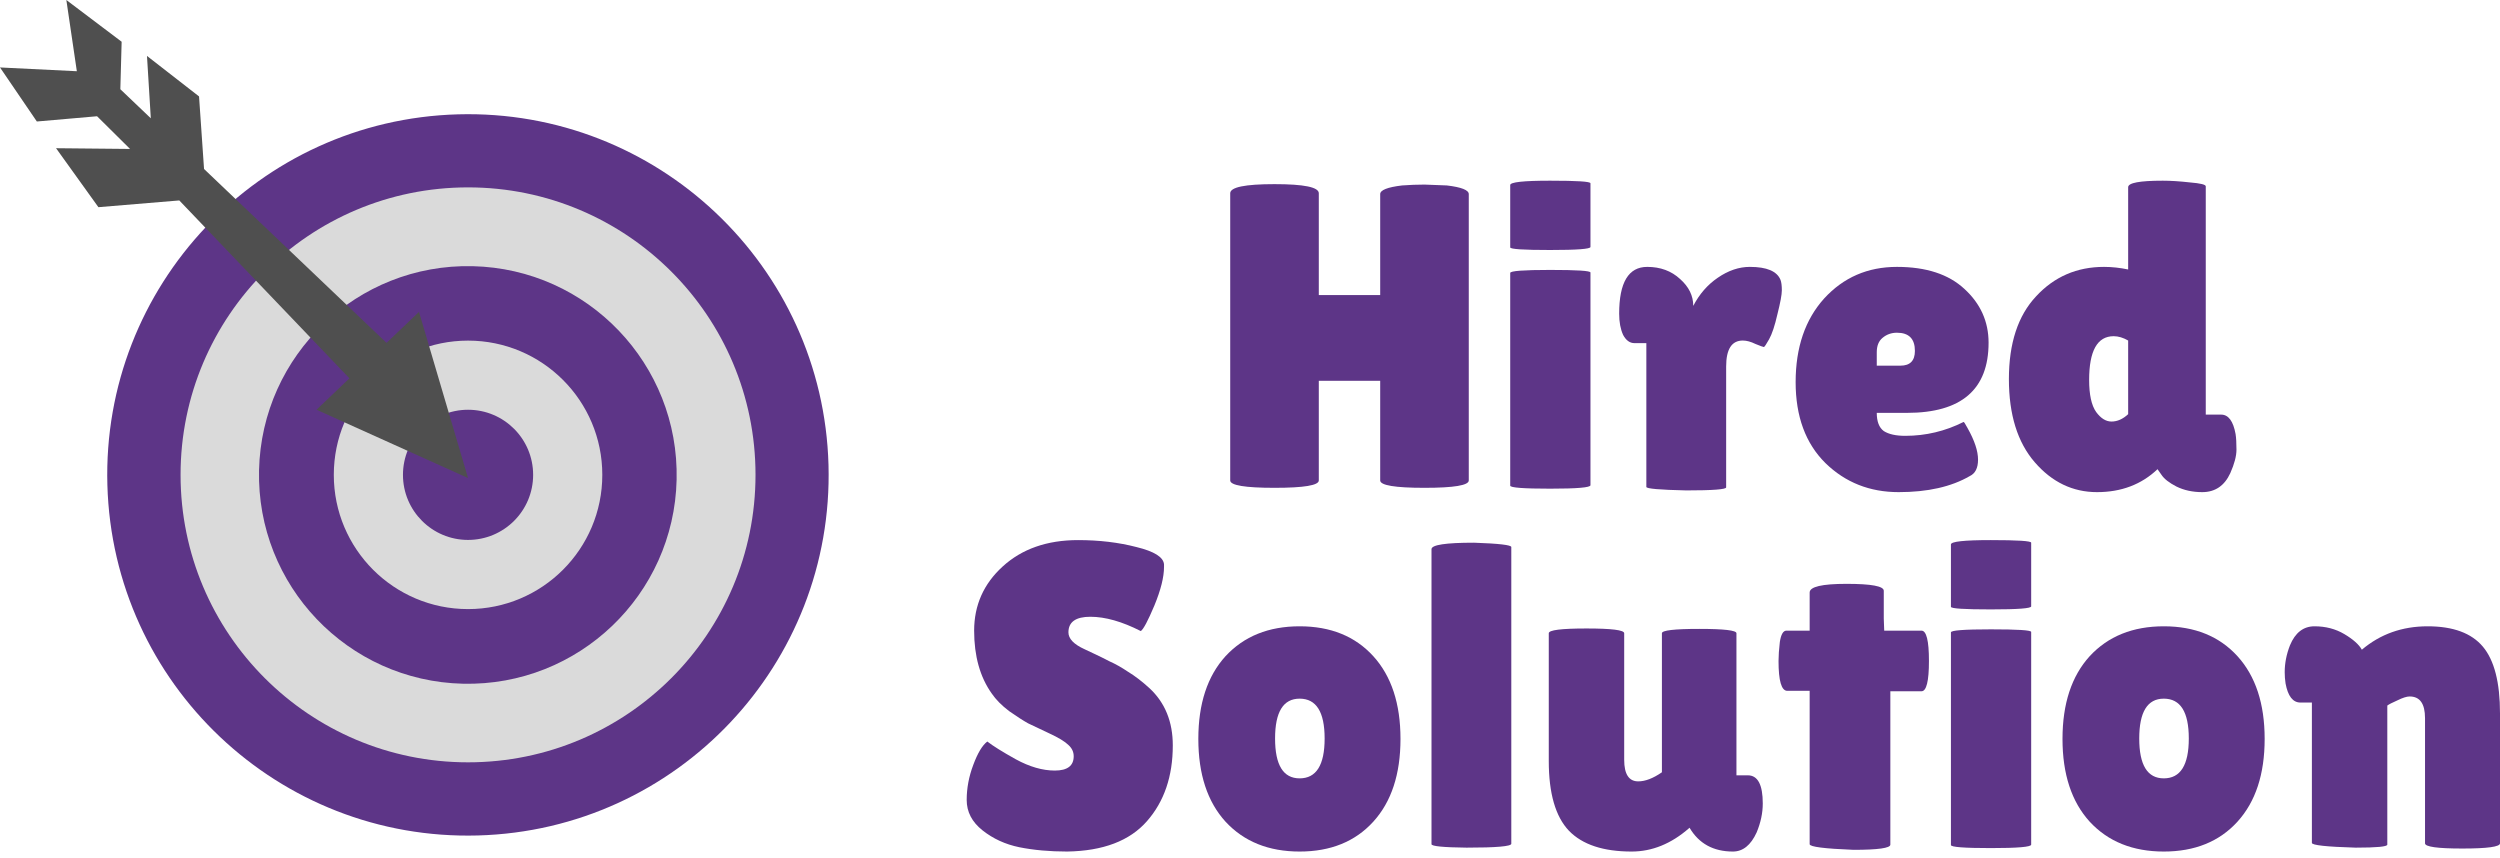 <svg width="102" height="35" viewBox="0 0 102 35" fill="none" xmlns="http://www.w3.org/2000/svg">
<path d="M59.926 19.602C59.926 19.802 59.323 19.903 58.119 19.903C56.914 19.903 56.312 19.802 56.312 19.602V15.537H53.807V19.602C53.807 19.802 53.205 19.903 52 19.903C50.796 19.903 50.193 19.802 50.193 19.602V7.885C50.193 7.637 50.796 7.513 52 7.513C53.205 7.513 53.807 7.637 53.807 7.885V12.038H56.312V7.92C56.312 7.755 56.61 7.637 57.206 7.566C57.516 7.543 57.821 7.531 58.119 7.531L59.031 7.566C59.627 7.637 59.926 7.755 59.926 7.92V19.602Z" fill="#5D3587"/>
<path d="M64.891 19.797C64.891 19.891 64.342 19.938 63.245 19.938C62.16 19.938 61.617 19.897 61.617 19.814V11.136C61.617 11.054 62.16 11.013 63.245 11.013C64.342 11.013 64.891 11.048 64.891 11.119V19.797ZM64.891 10.076C64.891 10.159 64.342 10.2 63.245 10.2C62.16 10.2 61.617 10.165 61.617 10.094V7.549C61.617 7.431 62.16 7.372 63.245 7.372C64.342 7.372 64.891 7.407 64.891 7.478V10.076Z" fill="#5D3587"/>
<path d="M70.427 19.885C70.427 19.967 69.884 20.009 68.799 20.009C67.714 19.985 67.171 19.938 67.171 19.867V14H66.688C66.497 14 66.342 13.888 66.223 13.664C66.115 13.428 66.062 13.139 66.062 12.798C66.062 11.525 66.443 10.889 67.207 10.889C67.743 10.889 68.191 11.054 68.548 11.384C68.906 11.702 69.085 12.067 69.085 12.48C69.336 11.997 69.67 11.614 70.087 11.331C70.516 11.036 70.952 10.889 71.393 10.889C72.085 10.889 72.502 11.066 72.645 11.419C72.681 11.514 72.699 11.655 72.699 11.844C72.699 12.02 72.639 12.344 72.52 12.816C72.413 13.287 72.299 13.629 72.18 13.841C72.061 14.053 71.989 14.159 71.966 14.159C71.942 14.159 71.828 14.117 71.626 14.035C71.435 13.941 71.262 13.894 71.107 13.894C70.653 13.894 70.427 14.247 70.427 14.954V19.885Z" fill="#5D3587"/>
<path d="M80.365 19.425C79.613 19.861 78.647 20.079 77.466 20.079C76.286 20.079 75.29 19.685 74.479 18.895C73.668 18.094 73.262 16.992 73.262 15.59C73.262 14.176 73.65 13.039 74.425 12.179C75.212 11.319 76.202 10.889 77.395 10.889C78.588 10.889 79.506 11.19 80.15 11.79C80.806 12.391 81.134 13.122 81.134 13.982C81.134 15.891 80.025 16.845 77.806 16.845H76.572C76.572 17.199 76.667 17.446 76.858 17.587C77.061 17.717 77.353 17.782 77.735 17.782C78.57 17.782 79.363 17.593 80.114 17.216C80.126 17.204 80.18 17.287 80.275 17.464C80.561 17.97 80.704 18.4 80.704 18.754C80.704 19.096 80.591 19.319 80.365 19.425ZM78.128 14.318C78.128 13.823 77.884 13.575 77.395 13.575C77.168 13.575 76.971 13.646 76.804 13.788C76.649 13.917 76.572 14.112 76.572 14.371V14.919H77.538C77.931 14.919 78.128 14.718 78.128 14.318Z" fill="#5D3587"/>
<path d="M86.829 7.637C86.829 7.46 87.3 7.372 88.242 7.372C88.564 7.372 88.934 7.396 89.351 7.443C89.781 7.478 89.995 7.531 89.995 7.602V16.916H90.621C90.92 16.916 91.116 17.181 91.212 17.711C91.236 17.864 91.248 18.076 91.248 18.347C91.248 18.607 91.164 18.925 90.997 19.302C90.759 19.82 90.377 20.079 89.852 20.079C89.459 20.079 89.107 20.003 88.797 19.85C88.499 19.696 88.296 19.537 88.188 19.372L88.027 19.143C87.371 19.767 86.549 20.079 85.559 20.079C84.569 20.079 83.722 19.673 83.018 18.86C82.314 18.047 81.963 16.916 81.963 15.466C81.963 14.005 82.332 12.88 83.072 12.091C83.811 11.29 84.736 10.889 85.845 10.889C86.167 10.889 86.495 10.925 86.829 10.995V7.637ZM86.238 13.717C85.57 13.717 85.237 14.312 85.237 15.502C85.237 16.103 85.332 16.539 85.523 16.81C85.714 17.069 85.922 17.199 86.149 17.199C86.388 17.199 86.614 17.098 86.829 16.898V13.894C86.626 13.776 86.429 13.717 86.238 13.717Z" fill="#5D3587"/>
<path d="M40.282 30.254C40.509 30.431 40.896 30.673 41.445 30.979C42.006 31.285 42.536 31.439 43.037 31.439C43.55 31.439 43.807 31.244 43.807 30.855C43.807 30.678 43.735 30.525 43.592 30.396C43.449 30.254 43.186 30.095 42.805 29.919C42.423 29.742 42.137 29.606 41.946 29.512C41.755 29.406 41.499 29.241 41.177 29.017C40.867 28.782 40.628 28.54 40.461 28.293C39.984 27.621 39.745 26.767 39.745 25.73C39.745 24.693 40.133 23.821 40.908 23.114C41.695 22.395 42.721 22.036 43.986 22.036C44.844 22.036 45.637 22.13 46.365 22.319C47.093 22.496 47.468 22.731 47.492 23.026C47.492 23.061 47.492 23.096 47.492 23.132C47.492 23.544 47.361 24.069 47.099 24.705C46.836 25.329 46.651 25.677 46.544 25.748C45.781 25.359 45.095 25.164 44.486 25.164C43.89 25.164 43.592 25.376 43.592 25.801C43.592 26.06 43.813 26.29 44.254 26.49C44.349 26.537 44.486 26.602 44.665 26.684C44.844 26.767 45.047 26.867 45.274 26.985C45.512 27.091 45.763 27.232 46.025 27.409C46.299 27.574 46.592 27.798 46.902 28.081C47.534 28.67 47.85 29.447 47.85 30.413C47.85 31.674 47.498 32.705 46.794 33.506C46.091 34.307 45.005 34.72 43.538 34.743C42.823 34.743 42.172 34.684 41.588 34.567C41.016 34.449 40.515 34.219 40.085 33.877C39.656 33.536 39.441 33.123 39.441 32.64C39.441 32.157 39.531 31.68 39.709 31.209C39.888 30.726 40.079 30.407 40.282 30.254Z" fill="#5D3587"/>
<path d="M50.001 33.524C49.262 32.711 48.892 31.586 48.892 30.148C48.892 28.711 49.262 27.586 50.001 26.773C50.753 25.96 51.761 25.553 53.025 25.553C54.289 25.553 55.291 25.96 56.031 26.773C56.77 27.586 57.14 28.711 57.14 30.148C57.14 31.586 56.77 32.711 56.031 33.524C55.291 34.337 54.289 34.743 53.025 34.743C51.761 34.743 50.753 34.337 50.001 33.524ZM53.025 28.505C52.357 28.505 52.023 29.047 52.023 30.131C52.023 31.215 52.357 31.757 53.025 31.757C53.705 31.757 54.045 31.215 54.045 30.131C54.045 29.047 53.705 28.505 53.025 28.505Z" fill="#5D3587"/>
<path d="M61.661 34.425C61.661 34.531 61.053 34.584 59.836 34.584C58.882 34.573 58.405 34.525 58.405 34.443V22.407C58.405 22.23 58.983 22.142 60.14 22.142C61.154 22.177 61.661 22.236 61.661 22.319V34.425Z" fill="#5D3587"/>
<path d="M63.19 25.836C63.19 25.706 63.703 25.642 64.728 25.642C65.754 25.642 66.267 25.706 66.267 25.836V30.997C66.267 31.586 66.458 31.88 66.84 31.88C67.126 31.88 67.448 31.757 67.806 31.509V25.836C67.806 25.718 68.313 25.659 69.327 25.659C70.34 25.659 70.847 25.718 70.847 25.836V31.633H71.312C71.718 31.633 71.921 32.016 71.921 32.782C71.921 33.17 71.837 33.565 71.67 33.966C71.432 34.484 71.11 34.743 70.704 34.743C69.905 34.743 69.315 34.419 68.933 33.771L68.915 33.789C68.188 34.425 67.406 34.743 66.571 34.743C65.414 34.743 64.562 34.461 64.013 33.895C63.464 33.318 63.19 32.369 63.19 31.05V25.836Z" fill="#5D3587"/>
<path d="M77.126 34.461C77.126 34.602 76.625 34.673 75.623 34.673C74.43 34.626 73.834 34.549 73.834 34.443V28.186H72.922C72.683 28.186 72.564 27.78 72.564 26.967C72.564 26.755 72.582 26.496 72.618 26.189C72.665 25.883 72.755 25.73 72.886 25.73H73.834V24.175C73.834 23.939 74.335 23.821 75.337 23.821C76.351 23.821 76.858 23.915 76.858 24.104V25.235L76.876 25.73H78.396C78.599 25.73 78.701 26.142 78.701 26.967C78.701 27.792 78.599 28.204 78.396 28.204H77.126V34.461Z" fill="#5D3587"/>
<path d="M82.872 34.461C82.872 34.555 82.323 34.602 81.226 34.602C80.141 34.602 79.598 34.561 79.598 34.478V25.801C79.598 25.718 80.141 25.677 81.226 25.677C82.323 25.677 82.872 25.712 82.872 25.783V34.461ZM82.872 24.74C82.872 24.823 82.323 24.864 81.226 24.864C80.141 24.864 79.598 24.829 79.598 24.758V22.213C79.598 22.095 80.141 22.036 81.226 22.036C82.323 22.036 82.872 22.072 82.872 22.142V24.74Z" fill="#5D3587"/>
<path d="M85.259 33.524C84.52 32.711 84.15 31.586 84.15 30.148C84.15 28.711 84.52 27.586 85.259 26.773C86.011 25.96 87.019 25.553 88.283 25.553C89.547 25.553 90.549 25.96 91.289 26.773C92.028 27.586 92.398 28.711 92.398 30.148C92.398 31.586 92.028 32.711 91.289 33.524C90.549 34.337 89.547 34.743 88.283 34.743C87.019 34.743 86.011 34.337 85.259 33.524ZM88.283 28.505C87.615 28.505 87.281 29.047 87.281 30.131C87.281 31.215 87.615 31.757 88.283 31.757C88.963 31.757 89.303 31.215 89.303 30.131C89.303 29.047 88.963 28.505 88.283 28.505Z" fill="#5D3587"/>
<path d="M97.402 34.461C97.402 34.543 96.973 34.584 96.114 34.584C94.921 34.549 94.325 34.484 94.325 34.39V28.664H93.86C93.549 28.664 93.347 28.404 93.251 27.886C93.227 27.733 93.216 27.58 93.216 27.427C93.216 27.061 93.287 26.696 93.43 26.331C93.645 25.812 93.979 25.553 94.432 25.553C94.885 25.553 95.291 25.659 95.649 25.871C96.007 26.083 96.245 26.296 96.364 26.508C97.116 25.871 98.01 25.553 99.048 25.553C100.086 25.553 100.837 25.83 101.302 26.384C101.767 26.938 102 27.845 102 29.105V34.408C102 34.549 101.487 34.62 100.461 34.62C99.448 34.62 98.941 34.549 98.941 34.408V29.3C98.941 28.711 98.732 28.416 98.314 28.416C98.195 28.416 98.028 28.469 97.814 28.575C97.599 28.67 97.462 28.74 97.402 28.787V34.461Z" fill="#5D3587"/>
<path d="M19.501 34.087C27.626 33.861 34.029 27.092 33.803 18.967C33.577 10.842 26.807 4.439 18.683 4.665C10.558 4.891 4.155 11.66 4.381 19.785C4.607 27.91 11.377 34.313 19.501 34.087Z" fill="#5D3587"/>
<path d="M19.096 31.103C25.574 31.103 30.825 25.851 30.825 19.374C30.825 12.896 25.574 7.645 19.096 7.645C12.618 7.645 7.367 12.896 7.367 19.374C7.367 25.851 12.618 31.103 19.096 31.103Z" fill="#DADADA"/>
<path d="M27.606 19.571C27.713 14.867 23.985 10.967 19.281 10.86C14.576 10.754 10.676 14.48 10.569 19.185C10.463 23.889 14.19 27.789 18.894 27.896C23.599 28.002 27.499 24.276 27.606 19.571Z" fill="#5D3587"/>
<path d="M24.574 19.374C24.574 22.399 22.122 24.851 19.096 24.851C16.071 24.851 13.619 22.399 13.619 19.374C13.619 16.349 16.071 13.897 19.096 13.897C22.122 13.897 24.574 16.349 24.574 19.374Z" fill="#DADADA"/>
<path d="M19.096 22.029C20.563 22.029 21.752 20.84 21.752 19.374C21.752 17.907 20.563 16.718 19.096 16.718C17.63 16.718 16.441 17.907 16.441 19.374C16.441 20.84 17.63 22.029 19.096 22.029Z" fill="#5D3587"/>
<path d="M19.096 19.505L17.095 12.724L15.77 13.989L8.325 6.895L8.121 3.934L5.997 2.282L6.153 4.826L4.91 3.641L4.963 1.703L2.707 0L3.135 2.906L0 2.752L1.503 4.957L3.96 4.743L5.306 6.077L2.287 6.047L4.015 8.453L7.315 8.178L14.256 15.435L12.914 16.717L19.096 19.505Z" fill="#4F4F4F"/>
</svg>
